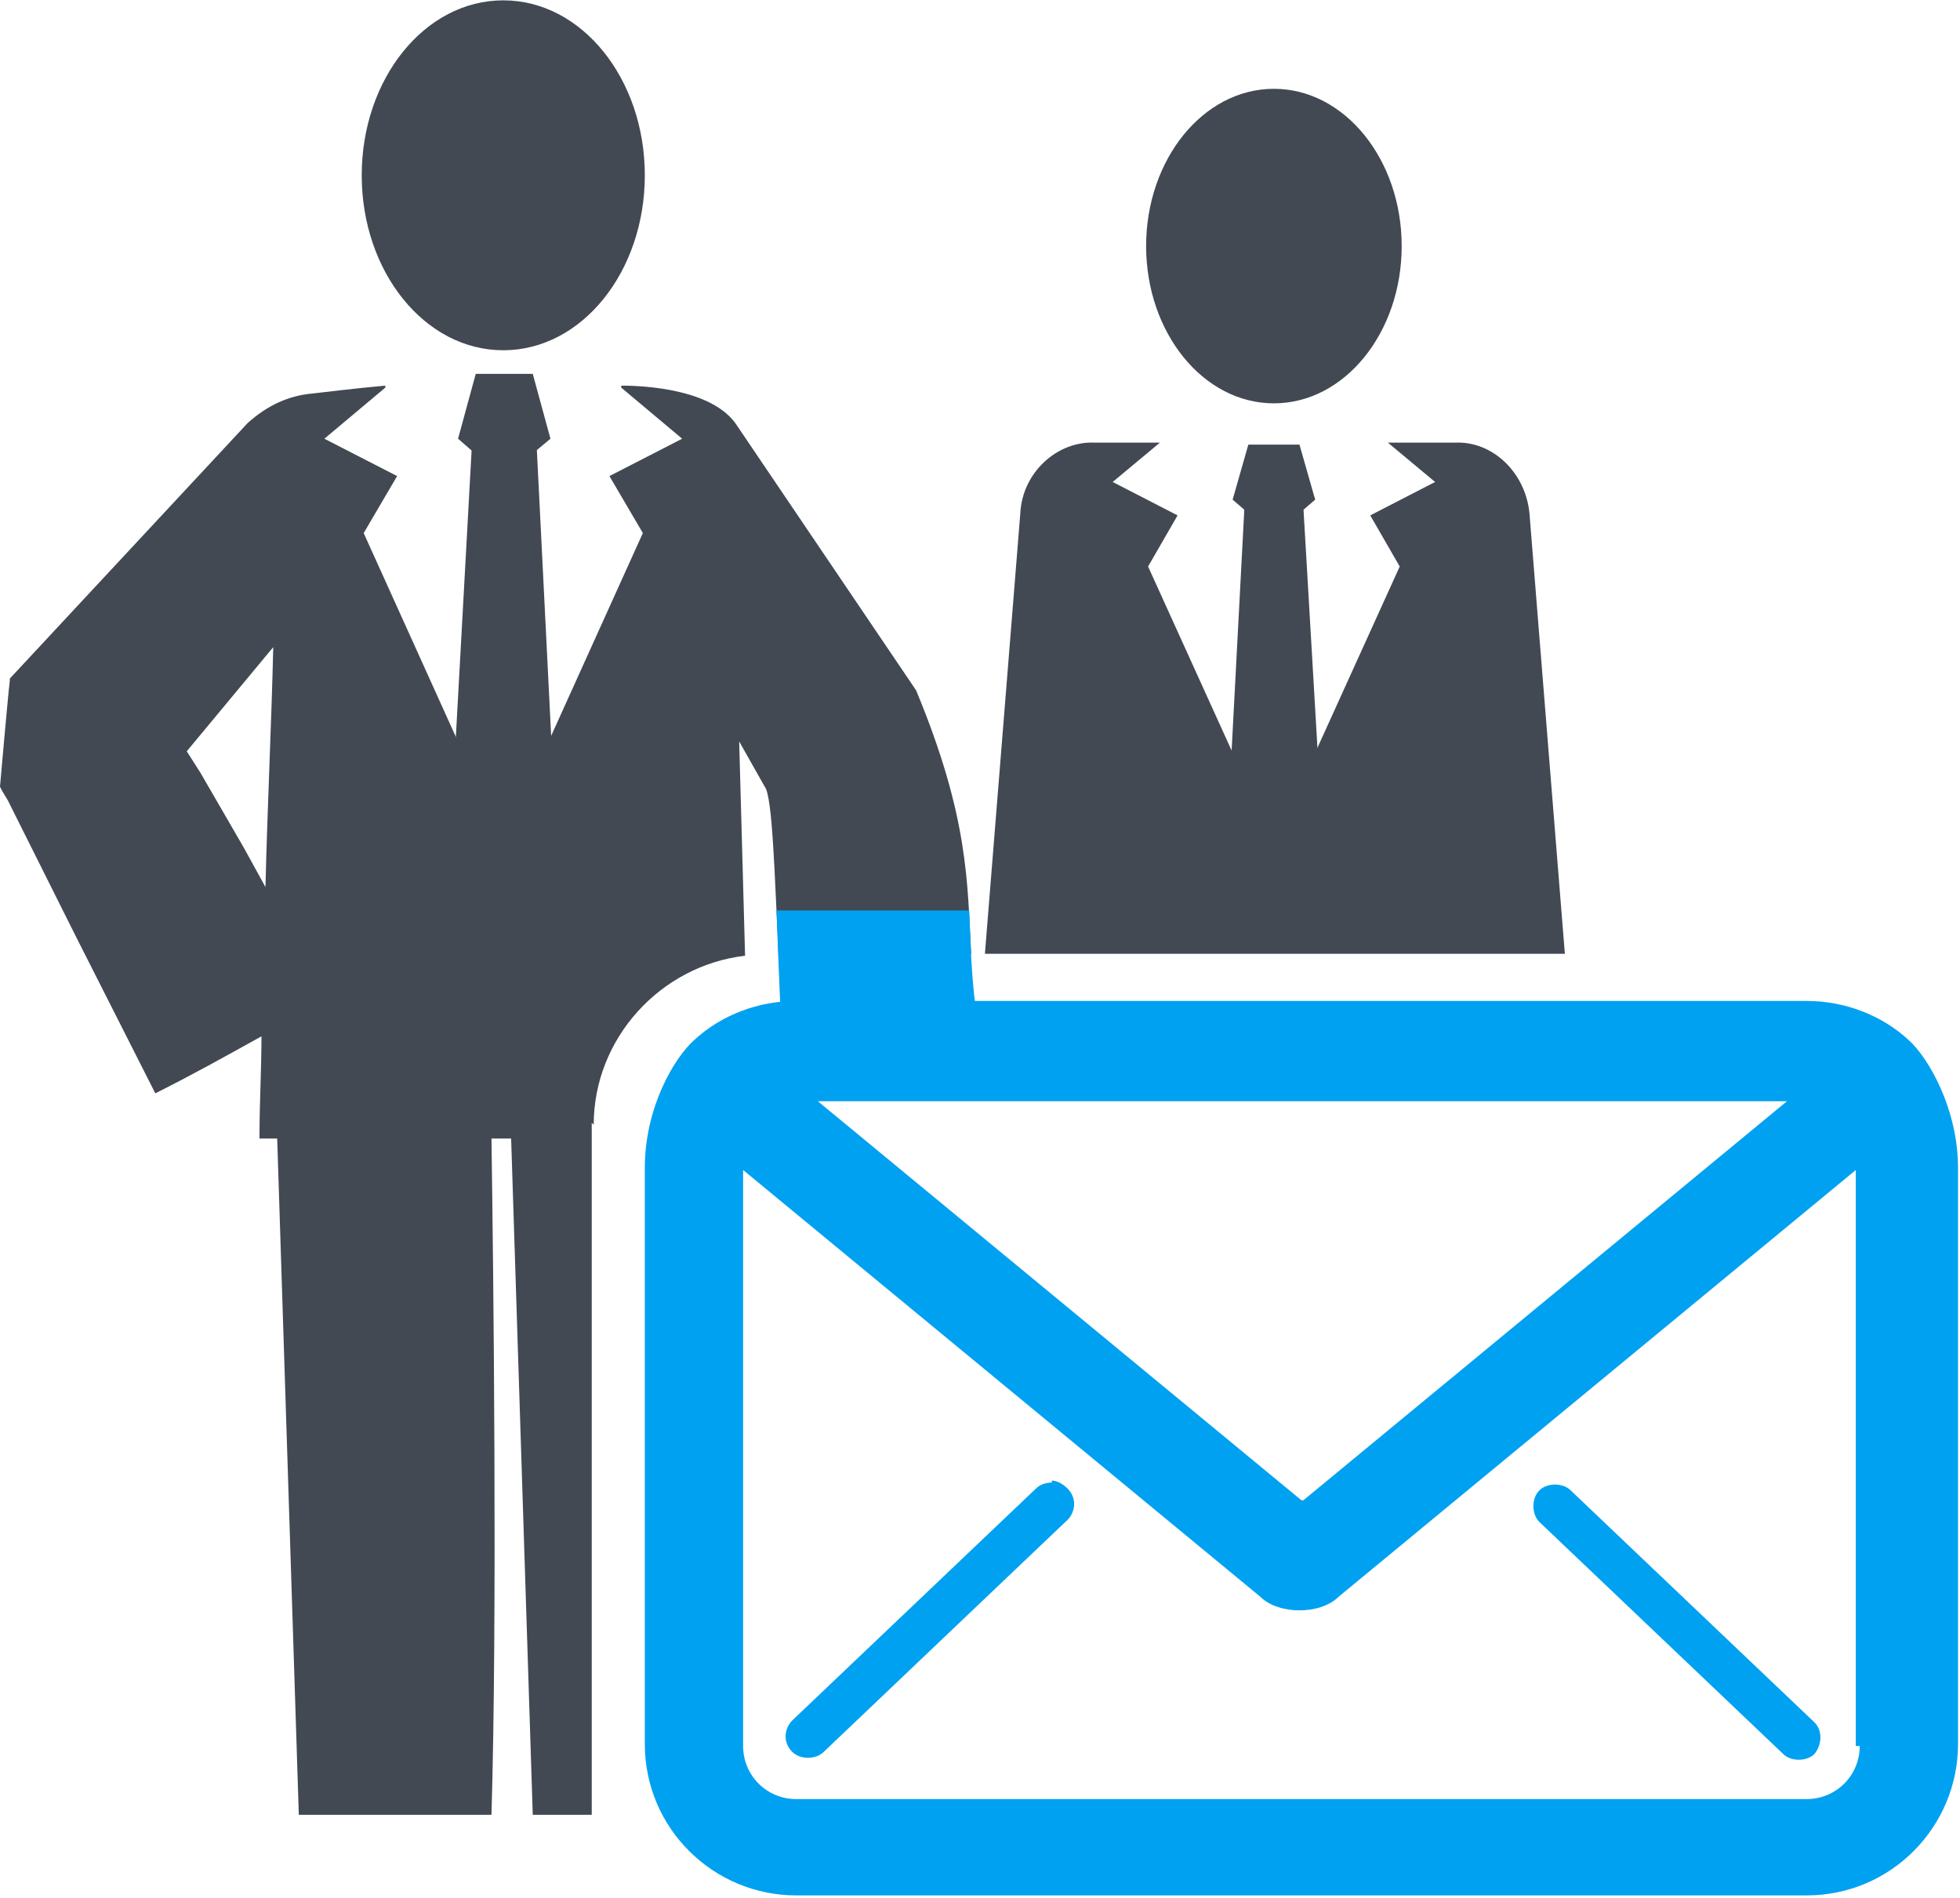 <?xml version="1.0" encoding="UTF-8"?>
<!DOCTYPE svg PUBLIC "-//W3C//DTD SVG 1.1//EN" "http://www.w3.org/Graphics/SVG/1.1/DTD/svg11.dtd">
<!-- Creator: CorelDRAW -->
<svg xmlns="http://www.w3.org/2000/svg" xml:space="preserve" width="17.482mm" height="16.927mm" version="1.1" style="shape-rendering:geometricPrecision; text-rendering:geometricPrecision; image-rendering:optimizeQuality; fill-rule:evenodd; clip-rule:evenodd"
viewBox="0 0 9.97 9.65"
 xmlns:xlink="http://www.w3.org/1999/xlink"
 xmlns:xodm="http://www.corel.com/coreldraw/odm/2003">
 <defs>
  <style type="text/css">
   <![CDATA[
    .fil1 {fill:#00A1F1}
    .fil0 {fill:#424953}
   ]]>
  </style>
 </defs>
 <g id="Capa_x0020_1">
  <path class="fil0" d="M7.13 1.25c0,0.44 -0.29,0.8 -0.65,0.8 -0.36,0 -0.65,-0.36 -0.65,-0.8 0,-0.44 0.29,-0.8 0.65,-0.8 0.36,-0 0.65,0.36 0.65,0.8z"/>
  <polygon class="fil1" points="6.48,4.29 6.48,4.28 6.48,4.29 "/>
  <polygon class="fil0" points="6.61,2.26 6.69,2.54 6.48,2.72 6.27,2.54 6.35,2.26 "/>
  <polygon class="fil0" points="6.63,2.58 6.73,4.29 6.48,4.47 6.24,4.29 6.33,2.58 "/>
  <path class="fil0" d="M3.28 0.89c0,0.49 -0.32,0.89 -0.72,0.89 -0.4,0 -0.72,-0.4 -0.72,-0.89 0,-0.49 0.32,-0.89 0.72,-0.89 0.4,-0 0.72,0.4 0.72,0.89z"/>
  <polygon class="fil0" points="2.56,4.27 2.56,4.28 2.56,4.27 2.56,4.28 "/>
  <path class="fil0" d="M0.05 3.47l0 -0c0,-0.01 0,-0.02 -0,0z"/>
  <polygon class="fil0" points="2.56,4.28 2.56,4.27 2.56,4.28 2.56,4.27 "/>
  <polygon class="fil0" points="2.71,1.9 2.8,2.23 2.56,2.43 2.33,2.23 2.42,1.9 "/>
  <polygon class="fil0" points="2.73,2.27 2.83,4.27 2.56,4.47 2.29,4.27 2.4,2.27 "/>
  <path class="fil0" d="M1.35 4.51l-0.11 -0.2 -0.22 -0.38 -0.07 -0.11 0.44 -0.53c-0.01,0.41 -0.03,0.82 -0.04,1.23zm1.67 1.21c0,-0.44 0.34,-0.81 0.77,-0.86 -0.01,-0.36 -0.02,-0.72 -0.03,-1.09l0.13 0.23c0.04,0.05 0.05,0.45 0.07,0.85l0.98 0c-0.02,-0.36 -0.01,-0.69 -0.28,-1.34l-0.92 -1.36c-0.14,-0.19 -0.53,-0.19 -0.58,-0.19l-0 0.01 0.31 0.26 -0.37 0.19 0.17 0.29 -0.71 1.57 0 0.01 -0 -0 -0 0 0 -0.01 -0.71 -1.57 0.17 -0.29 -0.37 -0.19 0.31 -0.26 -0 -0.01c-0.12,0.01 -0.37,0.04 -0.37,0.04 -0.12,0.01 -0.23,0.06 -0.33,0.15l-1.21 1.3 -0 0.01 -0 0c-0.01,0.08 -0.05,0.54 -0.05,0.54l0.01 0.02 0.03 0.05 0.05 0.1 0.1 0.2 0.2 0.4 0.4 0.79c0.18,-0.09 0.36,-0.19 0.54,-0.29 -0,0.17 -0.01,0.34 -0.01,0.5 0,0.01 0,0.01 0,0.02 0.03,-0 0.06,0 0.09,0l0.11 3.44 0.98 0c0.03,-1 0.01,-2.76 0,-3.44 0.03,-0 0.07,0 0.1,0l0.11 3.44 0.3 0 0 -3.52z"/>
  <path class="fil0" d="M5.07 4.85l1.5 0 1.39 0 -0.18 -2.24c-0.02,-0.21 -0.19,-0.37 -0.38,-0.36 -0,0 -0.14,-0 -0.34,-0l0.24 0.2 -0.33 0.17 0.15 0.26 -0.64 1.41 0 0.01 -0 -0.01 -0 0.01 0 -0.01 -0.64 -1.41 0.15 -0.26 -0.33 -0.17 0.24 -0.2c-0.19,0 -0.31,0 -0.32,0 -0,-0 -0,-0 -0.01,-0 -0.19,-0.01 -0.37,0.15 -0.38,0.36l-0.18 2.24 0.05 0z"/>
  <path class="fil1" d="M3.99 5.41c0.34,-0.02 0.67,-0.04 1.01,-0.08 -0.06,-0.27 -0.06,-0.48 -0.07,-0.7l-0.98 0c0.01,0.27 0.02,0.58 0.04,0.79z"/>
  <path class="fil1" d="M5.35 7.54c-0.03,0 -0.06,0.01 -0.08,0.03l-1.24 1.18c-0.04,0.04 -0.05,0.11 -0,0.16 0.02,0.02 0.05,0.03 0.08,0.03 0.03,-0 0.06,-0.01 0.08,-0.03l1.24 -1.18c0.04,-0.04 0.05,-0.11 0,-0.16 -0.02,-0.02 -0.05,-0.04 -0.08,-0.04z"/>
  <path class="fil1" d="M9.46 8.88c0,0.15 -0.12,0.27 -0.27,0.27l-5.14 -0c-0.15,0 -0.27,-0.12 -0.27,-0.27l0 -2.93 2.63 2.17c0.05,0.05 0.13,0.07 0.2,0.07 0.07,-0 0.15,-0.02 0.2,-0.07l2.63 -2.17 0 2.93zm-2.84 -1.25l-2.46 -2.03 4.93 0 -2.46 2.03zm3.09 -2.34c-0.14,-0.13 -0.33,-0.2 -0.52,-0.2l-5.14 -0c-0.19,0 -0.38,0.07 -0.52,0.2 -0.1,0.09 -0.25,0.34 -0.25,0.65l0 2.93c0,0.43 0.35,0.77 0.77,0.77l5.14 0c0.43,0 0.77,-0.35 0.77,-0.77l0 -2.93c0,-0.3 -0.15,-0.56 -0.25,-0.65z"/>
  <path class="fil1" d="M9.07 8.92c0.02,0.02 0.05,0.03 0.08,0.03 0.03,-0 0.06,-0.01 0.08,-0.03 0.04,-0.05 0.04,-0.12 -0,-0.16l-1.24 -1.18c-0.02,-0.02 -0.05,-0.03 -0.08,-0.03 -0.03,0 -0.06,0.01 -0.08,0.03 -0.04,0.04 -0.04,0.12 0,0.16l1.24 1.18z"/>
 </g>
</svg>
